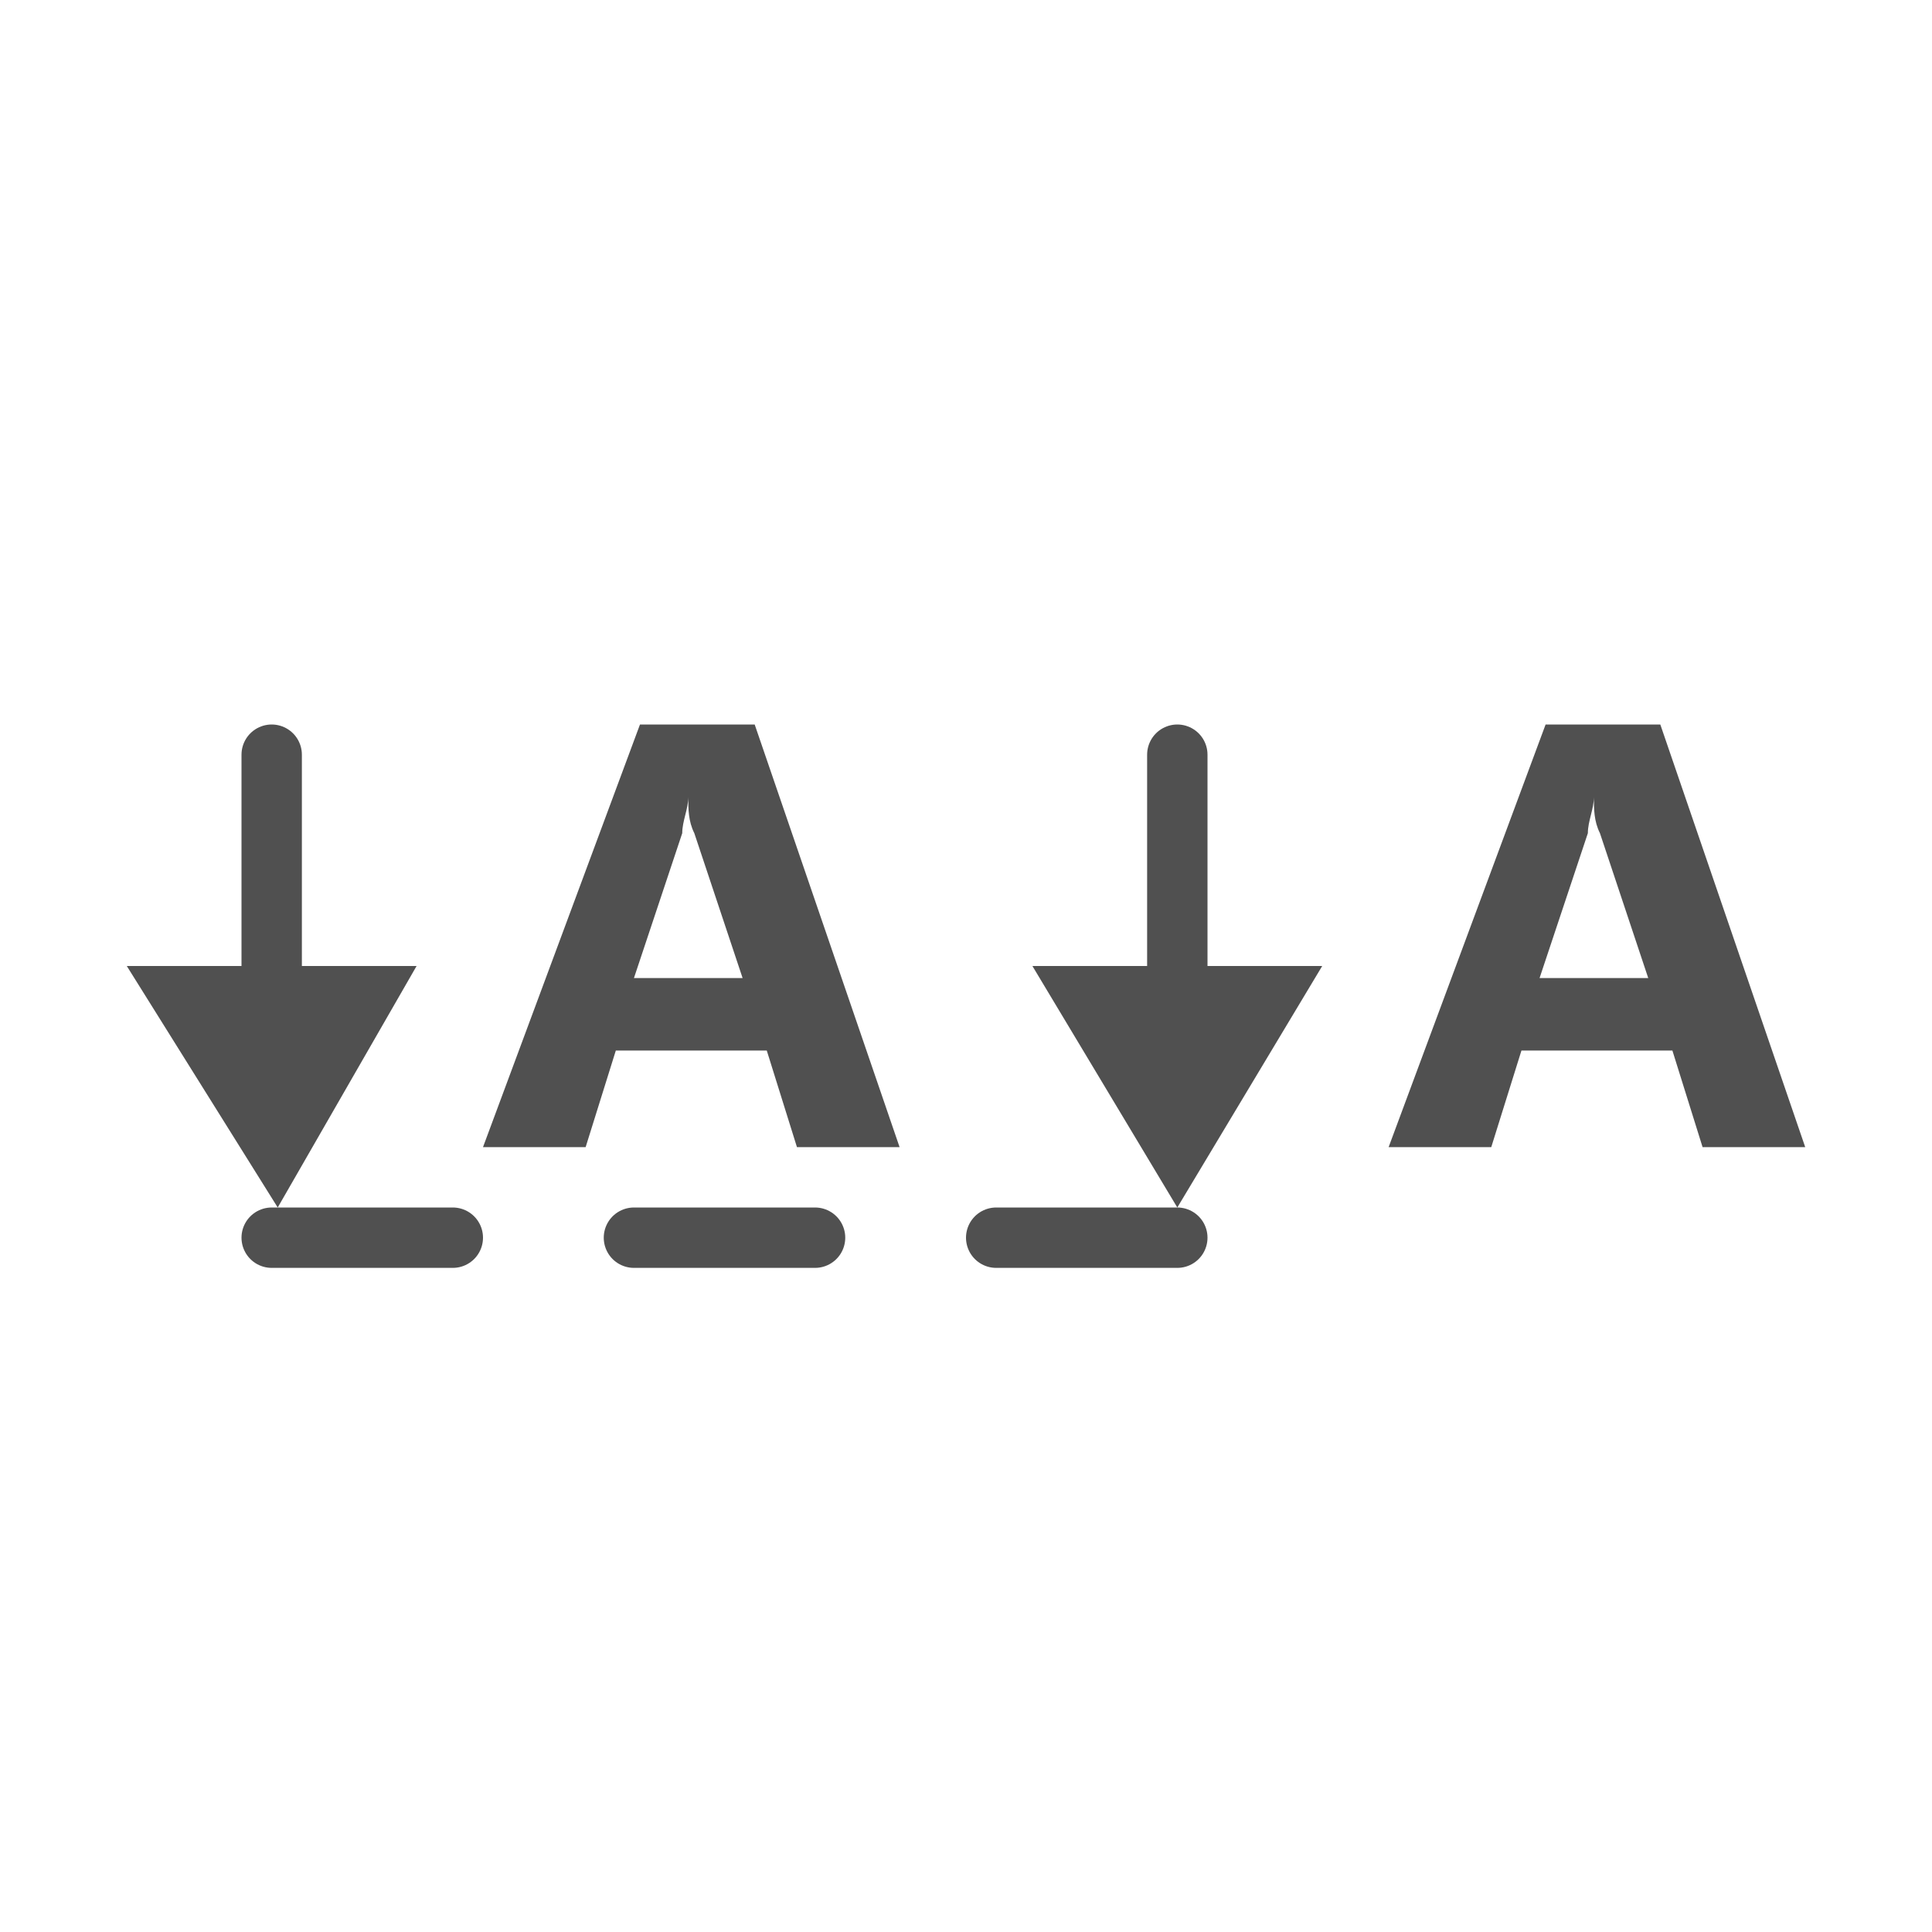 <?xml version="1.0" encoding="utf-8"?>
<!-- Generator: Adobe Illustrator 26.3.1, SVG Export Plug-In . SVG Version: 6.00 Build 0)  -->
<svg version="1.1" id="icon" xmlns="http://www.w3.org/2000/svg" xmlns:xlink="http://www.w3.org/1999/xlink" x="0px" y="0px"
	 viewBox="0 0 32 32" style="enable-background:new 0 0 32 32;" xml:space="preserve">
<style type="text/css">
	.st0{fill:none;stroke:#505050;stroke-linecap:round;stroke-linejoin:round;}
	.st1{fill:#505050;}
	.st2{fill:none;stroke:#505050;stroke-linecap:round;stroke-linejoin:round;stroke-dasharray:3,3;}
</style>
<line class="st0" x1="4.5" y1="16.6" x2="4.5" y2="12.5"/>
<polygon class="st1" points="6.9,16 4.6,20 2.1,16 "/>
<path class="st1" d="M14.9,19h-1.7l-0.5-1.6h-2.5L9.7,19H8l2.6-7h1.9L14.9,19L14.9,19z M12.3,16.2l-0.8-2.4
	c-0.1-0.2-0.1-0.4-0.1-0.6l0,0c0,0.2-0.1,0.4-0.1,0.6l-0.8,2.4C10.5,16.2,12.3,16.2,12.3,16.2z"/>
<g>
	<line class="st0" x1="19.5" y1="16.6" x2="19.5" y2="12.5"/>
	<polygon class="st1" points="21.9,16 19.5,20 17.1,16 	"/>
</g>
<path class="st1" d="M29.9,19h-1.7l-0.5-1.6h-2.5L24.7,19H23l2.6-7h1.9L29.9,19L29.9,19z M27.3,16.2l-0.8-2.4
	c-0.1-0.2-0.1-0.4-0.1-0.6l0,0c0,0.2-0.1,0.4-0.1,0.6l-0.8,2.4C25.5,16.2,27.3,16.2,27.3,16.2z"/>
<line class="st2" x1="4.5" y1="20.5" x2="19.6" y2="20.5"/>
</svg>
